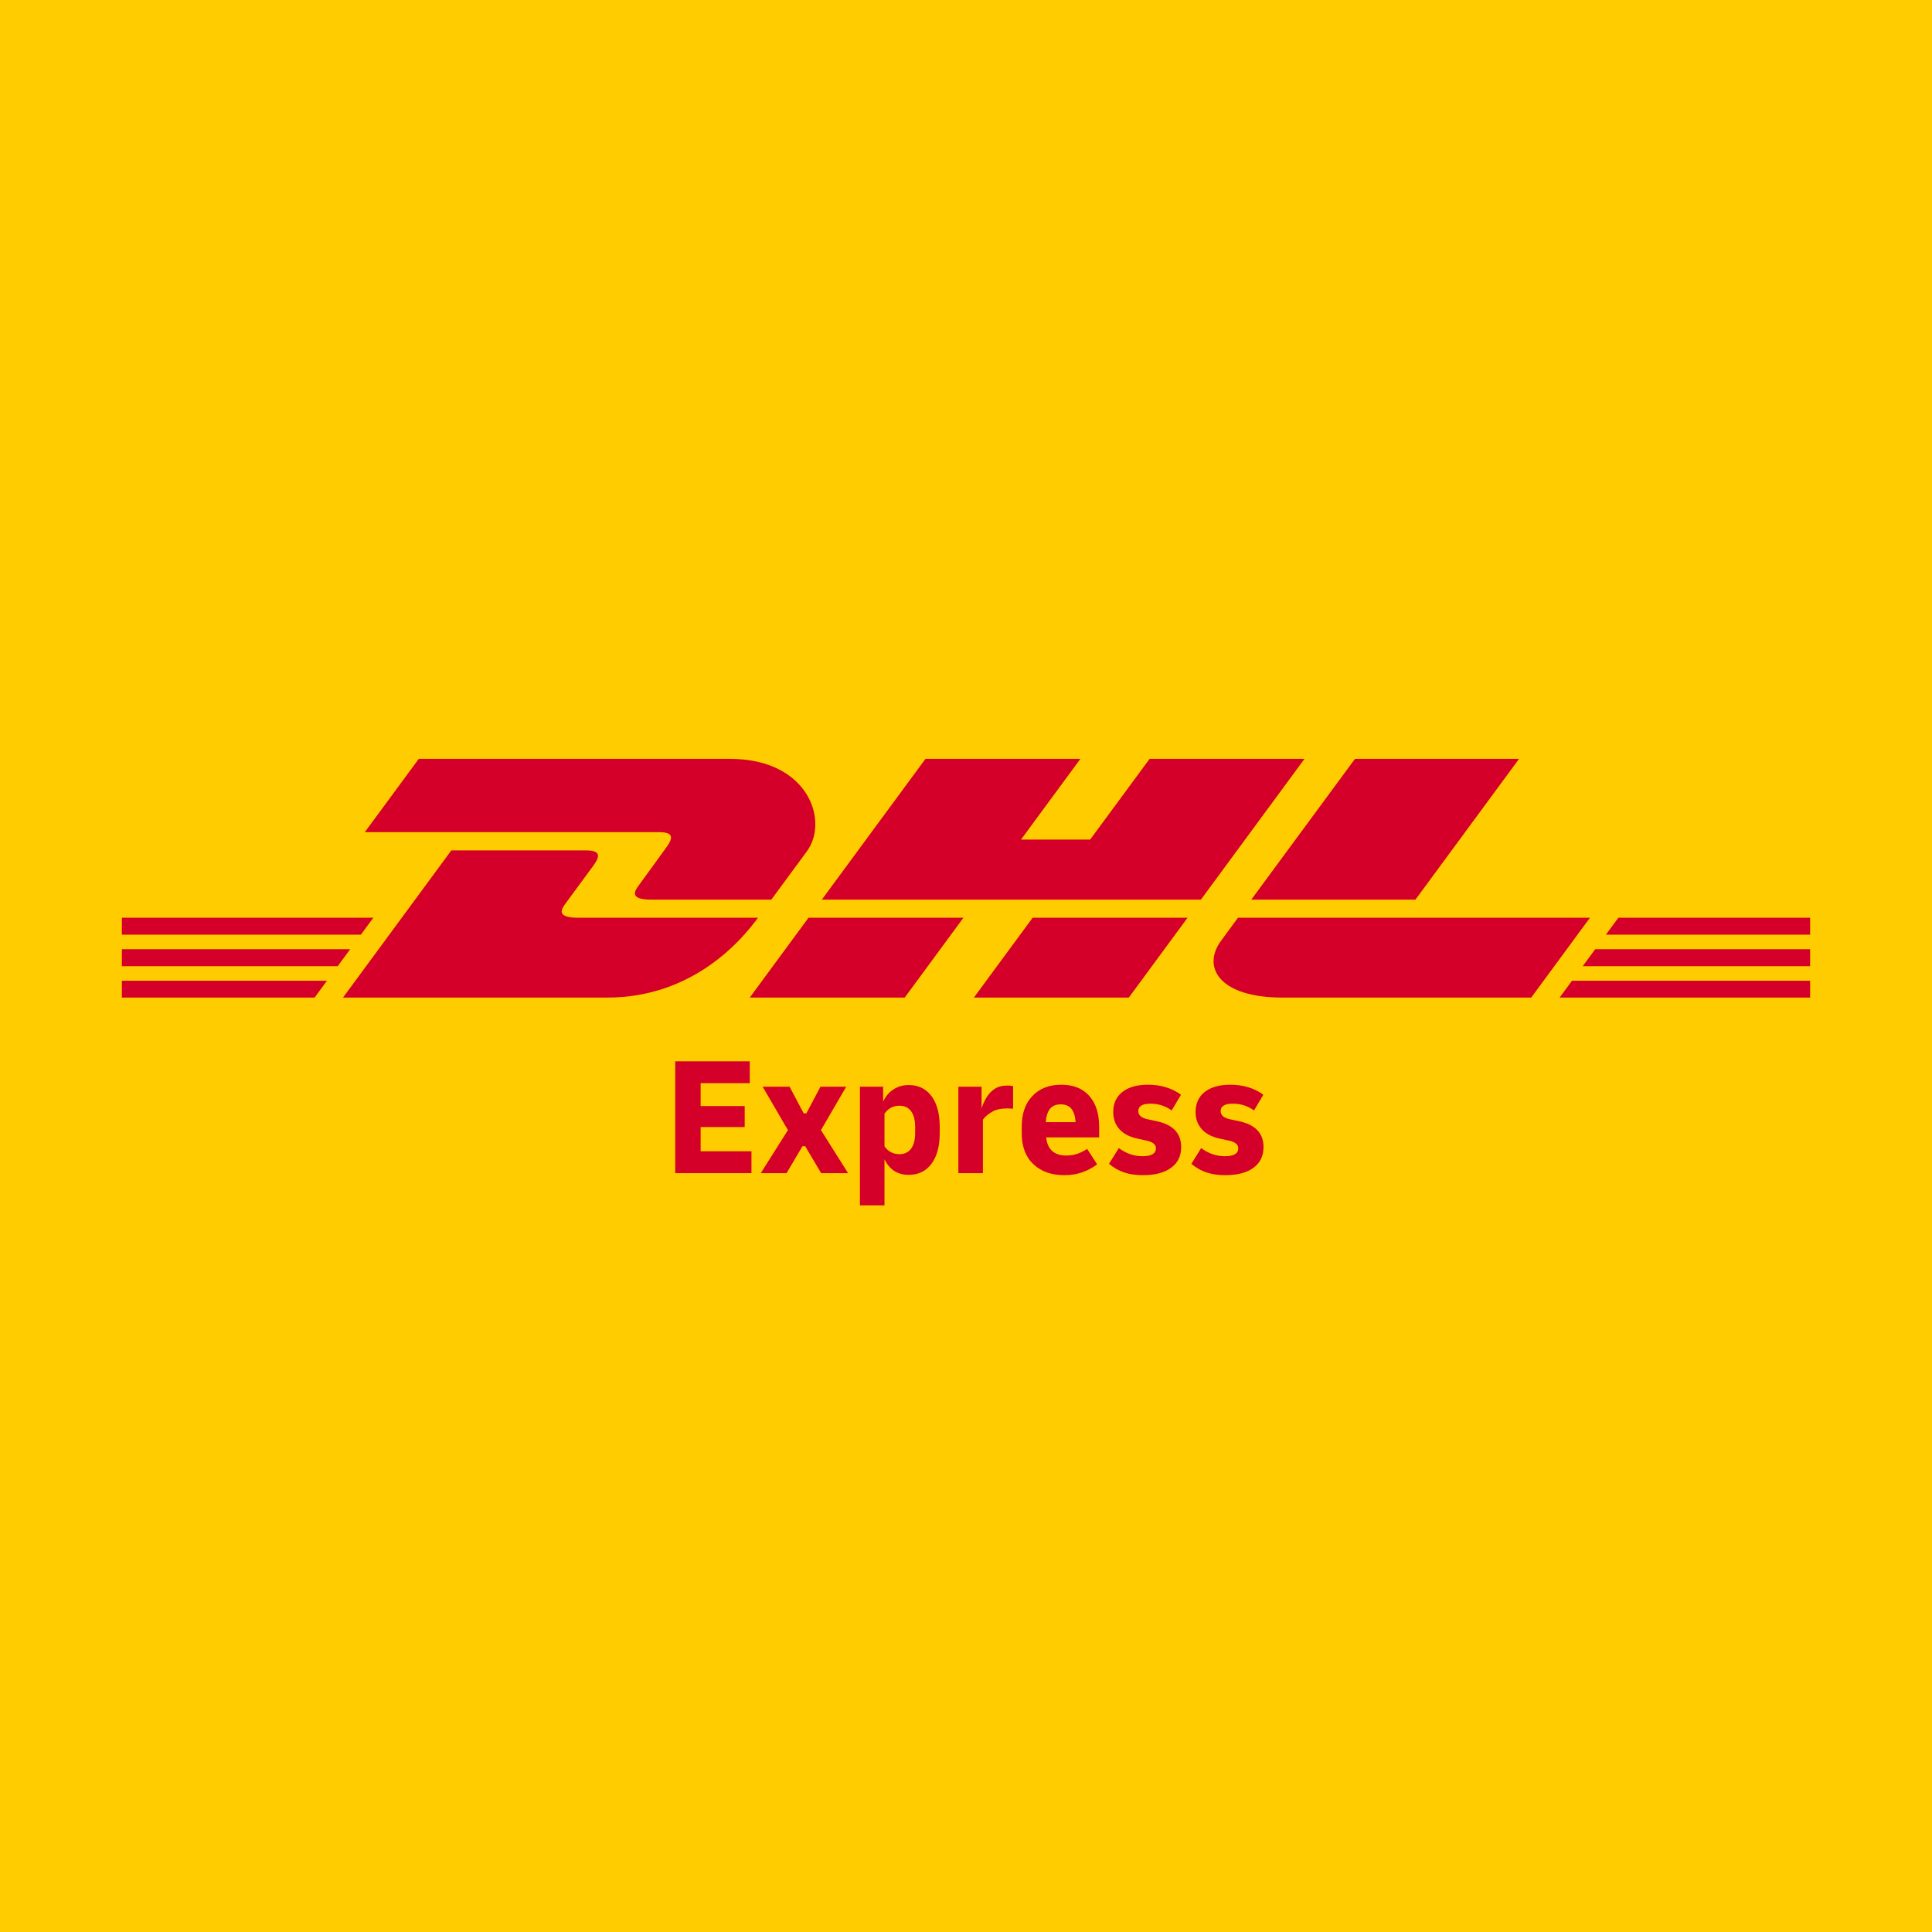 <?xml version="1.0" encoding="UTF-8"?>
<svg width="250px" height="250px" viewBox="0 0 250 250" version="1.1" xmlns="http://www.w3.org/2000/svg" xmlns:xlink="http://www.w3.org/1999/xlink">
    <title>icon-dhl-express</title>
    <g id="Page-1" stroke="none" stroke-width="1" fill="none" fill-rule="evenodd">
        <g id="icon-dhl-express">
            <rect id="Rectangle" fill="#FFCC00" x="0" y="0" width="250" height="250"></rect>
            <g id="DHL_Express_logo_rgb" transform="translate(15.769, 89.5)" fill-rule="nonzero">
                <rect id="Rectangle" fill="#FFCC00" x="0" y="0" width="218.462" height="71"></rect>
                <polygon id="Path" fill="#D50029" points="0 33.328 29.543 33.328 27.93 35.524 0 35.524 0 33.328"></polygon>
                <polygon id="Path" fill="#D50029" points="0 29.253 32.545 29.253 30.928 31.446 0 31.446 0 29.253"></polygon>
                <polygon id="Path" fill="#D50029" points="0 37.405 26.544 37.405 24.937 39.586 0 39.586 0 37.405"></polygon>
                <polygon id="Path" fill="#D50029" points="218.462 35.524 189.033 35.524 190.646 33.329 218.462 33.329 218.462 35.524"></polygon>
                <polygon id="Path" fill="#D50029" points="218.462 39.586 186.041 39.589 187.647 37.405 218.462 37.405 218.462 39.586"></polygon>
                <polygon id="Path" fill="#D50029" points="193.645 29.253 218.462 29.253 218.462 31.448 192.031 31.449 193.645 29.253"></polygon>
                <path d="M28.615,39.586 L42.634,20.539 L60.031,20.539 C61.954,20.539 61.929,21.269 60.989,22.543 C60.035,23.836 58.41,26.059 57.439,27.372 C56.945,28.038 56.053,29.253 59.009,29.253 L82.315,29.253 C80.377,31.908 74.09,39.586 62.801,39.586 L28.615,39.586 Z" id="Path" fill="#D50029"></path>
                <path d="M108.903,29.252 L101.301,39.586 L81.247,39.586 C81.247,39.586 88.845,29.253 88.852,29.253 L108.903,29.252 L108.903,29.252 L108.903,29.252 Z" id="Path" fill="#D50029"></path>
                <path d="M137.903,29.253 L130.297,39.586 L110.25,39.586 C110.25,39.586 117.849,29.253 117.856,29.253 L137.903,29.253 L137.903,29.253 Z" id="Path" fill="#D50029"></path>
                <path d="M144.424,29.253 C144.425,29.253 142.96,31.257 142.248,32.218 C139.729,35.622 141.955,39.586 150.173,39.586 L182.369,39.586 L189.973,29.253 L144.424,29.253 L144.424,29.253 Z" id="Path" fill="#D50029"></path>
                <path d="M38.419,8.695 L31.439,18.178 L69.479,18.178 C71.401,18.178 71.376,18.908 70.437,20.181 C69.482,21.473 67.885,23.721 66.913,25.034 C66.419,25.699 65.527,26.914 68.483,26.914 L84.039,26.914 C84.039,26.914 86.546,23.502 88.648,20.649 C91.508,16.769 88.896,8.695 78.674,8.695 L38.419,8.695 L38.419,8.695 Z" id="Path" fill="#D50029"></path>
                <polygon id="Path" fill="#D50029" points="139.625 26.914 90.574 26.914 103.987 8.695 124.035 8.695 116.348 19.141 125.296 19.141 132.989 8.695 153.033 8.695 139.625 26.914"></polygon>
                <path d="M180.797,8.695 L167.387,26.914 L146.144,26.914 C146.144,26.914 159.559,8.695 159.565,8.695 L180.797,8.695 L180.797,8.695 Z" id="Path" fill="#D50029"></path>
                <polygon id="Path" fill="#D50029" points="71.605 62.305 71.605 47.834 81.252 47.834 81.252 50.663 74.894 50.663 74.894 53.623 80.595 53.623 80.595 56.342 74.894 56.342 74.894 59.477 81.471 59.477 81.471 62.305 71.605 62.305"></polygon>
                <polygon id="Path" fill="#D50029" points="82.678 62.305 86.186 56.736 82.919 51.123 86.405 51.123 88.225 54.566 88.575 54.566 90.395 51.123 93.728 51.123 90.461 56.736 93.969 62.305 90.483 62.305 88.422 58.819 88.071 58.819 86.01 62.305"></polygon>
                <path d="M95.504,66.471 L95.504,51.123 L98.508,51.123 L98.508,53.053 C98.815,52.381 99.257,51.854 99.834,51.474 C100.411,51.094 101.073,50.904 101.819,50.904 C103.075,50.904 104.058,51.383 104.767,52.34 C105.476,53.298 105.831,54.61 105.831,56.276 L105.831,57.153 C105.831,58.819 105.476,60.132 104.767,61.089 C104.058,62.046 103.076,62.525 101.819,62.525 C100.371,62.525 99.326,61.852 98.683,60.507 L98.683,66.471 L95.504,66.471 L95.504,66.471 Z M100.612,53.579 C99.809,53.579 99.166,53.922 98.683,54.609 L98.683,58.841 C99.165,59.513 99.809,59.85 100.612,59.85 C101.27,59.85 101.775,59.612 102.126,59.137 C102.476,58.662 102.652,57.979 102.652,57.087 L102.652,56.342 C102.652,55.45 102.476,54.767 102.126,54.291 C101.775,53.816 101.27,53.579 100.612,53.579 L100.612,53.579 Z" id="Shape" fill="#D50029"></path>
                <path d="M108.243,62.305 L108.243,51.123 L111.247,51.123 L111.247,53.908 C111.407,53.411 111.623,52.939 111.893,52.493 C112.164,52.048 112.514,51.682 112.947,51.397 C113.377,51.112 113.914,50.97 114.557,50.97 C114.69,50.97 114.81,50.974 114.92,50.981 C115.028,50.988 115.164,51.006 115.325,51.035 L115.325,53.973 C115.207,53.959 115.08,53.948 114.941,53.941 C114.803,53.934 114.667,53.93 114.536,53.93 C113.731,53.93 113.073,54.083 112.563,54.39 C112.051,54.697 111.67,55.026 111.422,55.377 L111.422,62.305 L108.243,62.305 L108.243,62.305 Z" id="Path" fill="#D50029"></path>
                <path d="M121.968,62.568 C120.287,62.568 118.946,62.094 117.945,61.143 C116.943,60.193 116.442,58.863 116.442,57.153 L116.442,56.276 C116.442,54.595 116.907,53.272 117.835,52.307 C118.763,51.342 120.002,50.86 121.551,50.86 C123.115,50.86 124.325,51.342 125.18,52.307 C126.035,53.272 126.463,54.61 126.463,56.319 L126.463,57.679 L119.6,57.679 C119.776,59.243 120.645,60.025 122.209,60.025 C122.721,60.025 123.192,59.952 123.623,59.806 C124.054,59.66 124.482,59.448 124.906,59.17 L126.2,61.165 C125.644,61.589 125.012,61.929 124.303,62.185 C123.594,62.44 122.816,62.568 121.968,62.568 L121.968,62.568 Z M121.486,53.403 C120.857,53.403 120.389,53.605 120.082,54.006 C119.776,54.409 119.6,54.975 119.556,55.706 L123.415,55.706 C123.371,54.975 123.196,54.409 122.889,54.006 C122.582,53.605 122.114,53.403 121.486,53.403 Z" id="Shape" fill="#D50029"></path>
                <path d="M132.119,62.568 C131.213,62.568 130.409,62.451 129.707,62.218 C129.006,61.984 128.348,61.612 127.734,61.099 L129.006,59.061 C129.941,59.762 130.964,60.113 132.075,60.113 C133.23,60.113 133.808,59.77 133.808,59.082 C133.808,58.6 133.405,58.271 132.601,58.096 L131.395,57.833 C130.387,57.613 129.616,57.208 129.083,56.616 C128.548,56.024 128.282,55.282 128.282,54.39 C128.282,53.28 128.68,52.413 129.477,51.792 C130.273,51.171 131.374,50.86 132.776,50.86 C134.428,50.86 135.854,51.292 137.052,52.154 L135.846,54.193 C135.043,53.609 134.129,53.316 133.105,53.316 C132.053,53.316 131.527,53.638 131.527,54.281 C131.527,54.807 131.929,55.158 132.733,55.333 L133.961,55.596 C136.036,56.049 137.074,57.161 137.074,58.929 C137.074,60.084 136.639,60.979 135.77,61.615 C134.9,62.251 133.683,62.568 132.119,62.568 L132.119,62.568 Z" id="Path" fill="#D50029"></path>
                <path d="M142.775,62.568 C141.869,62.568 141.065,62.451 140.364,62.218 C139.662,61.984 139.004,61.612 138.39,61.099 L139.662,59.061 C140.597,59.762 141.621,60.113 142.731,60.113 C143.886,60.113 144.464,59.77 144.464,59.082 C144.464,58.6 144.061,58.271 143.257,58.096 L142.052,57.833 C141.043,57.613 140.272,57.208 139.739,56.616 C139.205,56.024 138.938,55.282 138.938,54.39 C138.938,53.28 139.336,52.413 140.133,51.792 C140.93,51.171 142.03,50.86 143.433,50.86 C145.085,50.86 146.51,51.292 147.708,52.154 L146.503,54.193 C145.699,53.609 144.785,53.316 143.762,53.316 C142.71,53.316 142.183,53.638 142.183,54.281 C142.183,54.807 142.585,55.158 143.389,55.333 L144.617,55.596 C146.692,56.049 147.73,57.161 147.73,58.929 C147.73,60.084 147.295,60.979 146.426,61.615 C145.556,62.251 144.339,62.568 142.775,62.568 L142.775,62.568 Z" id="Path" fill="#D50029"></path>
            </g>
        </g>
    </g>
</svg>